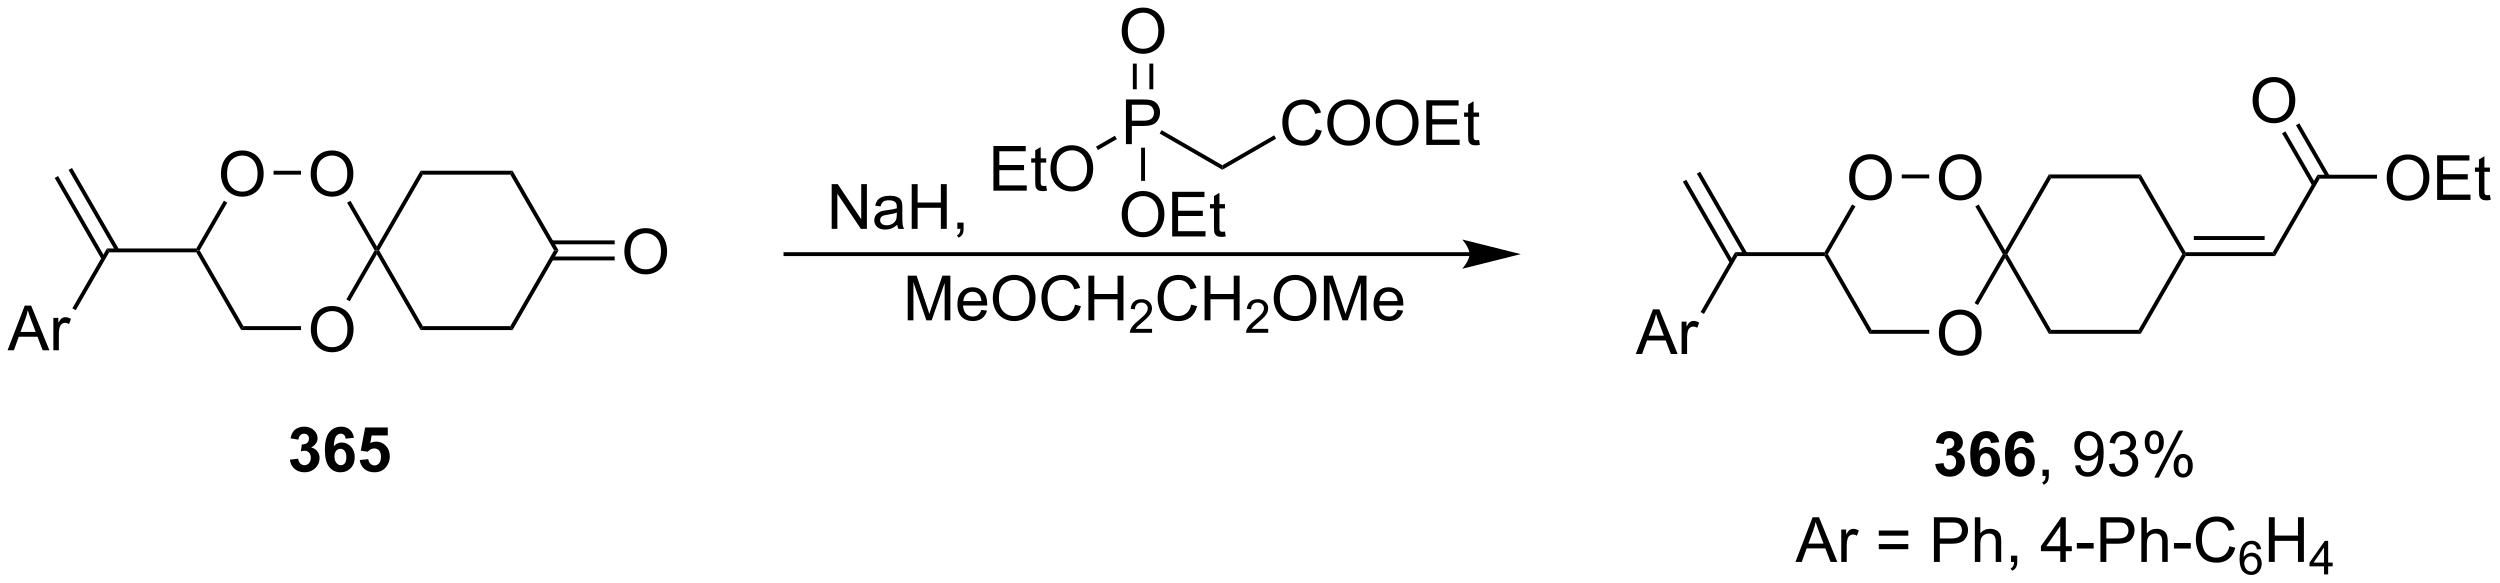 <?xml version="1.0" encoding="UTF-8"?>
<!DOCTYPE svg PUBLIC '-//W3C//DTD SVG 1.0//EN'
          'http://www.w3.org/TR/2001/REC-SVG-20010904/DTD/svg10.dtd'>
<svg stroke-dasharray="none" shape-rendering="auto" xmlns="http://www.w3.org/2000/svg" font-family="'Dialog'" text-rendering="auto" width="879" fill-opacity="1" color-interpolation="auto" color-rendering="auto" preserveAspectRatio="xMidYMid meet" font-size="12px" viewBox="0 0 879 205" fill="black" xmlns:xlink="http://www.w3.org/1999/xlink" stroke="black" image-rendering="auto" stroke-miterlimit="10" stroke-linecap="square" stroke-linejoin="miter" font-style="normal" stroke-width="1" height="205" stroke-dashoffset="0" font-weight="normal" stroke-opacity="1"
><!--Generated by the Batik Graphics2D SVG Generator--><defs id="genericDefs"
  /><g
  ><defs id="defs1"
    ><clipPath clipPathUnits="userSpaceOnUse" id="clipPath1"
      ><path d="M0.547 1.611 L329.939 1.611 L329.939 78.42 L0.547 78.42 L0.547 1.611 Z"
      /></clipPath
      ><clipPath clipPathUnits="userSpaceOnUse" id="clipPath2"
      ><path d="M0.192 5.224 L0.192 79.897 L320.426 79.897 L320.426 5.224 Z"
      /></clipPath
    ></defs
    ><g transform="scale(2.667,2.667) translate(-0.547,-1.611) matrix(1.029,0,0,1.029,0.349,-3.762)"
    ><path d="M40.013 47.465 Q40.013 46.038 40.779 45.234 Q41.545 44.426 42.756 44.426 Q43.547 44.426 44.183 44.806 Q44.821 45.184 45.154 45.861 Q45.49 46.538 45.49 47.398 Q45.49 48.27 45.138 48.958 Q44.787 49.645 44.141 49.999 Q43.498 50.353 42.75 50.353 Q41.943 50.353 41.305 49.963 Q40.67 49.569 40.342 48.895 Q40.013 48.218 40.013 47.465 ZM40.795 47.476 Q40.795 48.512 41.349 49.109 Q41.907 49.702 42.748 49.702 Q43.602 49.702 44.154 49.101 Q44.709 48.499 44.709 47.395 Q44.709 46.694 44.472 46.174 Q44.235 45.653 43.779 45.366 Q43.326 45.077 42.758 45.077 Q41.953 45.077 41.373 45.632 Q40.795 46.184 40.795 47.476 Z" stroke="none" clip-path="url(#clipPath2)"
    /></g
    ><g transform="matrix(2.743,0,0,2.743,-0.527,-14.329)"
    ><path d="M40.013 27.547 Q40.013 26.12 40.779 25.315 Q41.545 24.508 42.756 24.508 Q43.547 24.508 44.183 24.888 Q44.821 25.265 45.154 25.943 Q45.49 26.62 45.49 27.479 Q45.49 28.351 45.138 29.039 Q44.787 29.726 44.141 30.081 Q43.498 30.435 42.75 30.435 Q41.943 30.435 41.305 30.044 Q40.67 29.651 40.342 28.976 Q40.013 28.299 40.013 27.547 ZM40.795 27.557 Q40.795 28.594 41.349 29.19 Q41.907 29.784 42.748 29.784 Q43.602 29.784 44.154 29.182 Q44.709 28.581 44.709 27.476 Q44.709 26.776 44.472 26.255 Q44.235 25.734 43.779 25.448 Q43.326 25.159 42.758 25.159 Q41.953 25.159 41.373 25.713 Q40.795 26.265 40.795 27.557 Z" stroke="none" clip-path="url(#clipPath2)"
    /></g
    ><g transform="matrix(2.743,0,0,2.743,-0.527,-14.329)"
    ><path d="M28.513 27.547 Q28.513 26.12 29.279 25.315 Q30.045 24.508 31.256 24.508 Q32.047 24.508 32.683 24.888 Q33.321 25.265 33.654 25.943 Q33.99 26.62 33.99 27.479 Q33.99 28.351 33.638 29.039 Q33.287 29.726 32.641 30.081 Q31.998 30.435 31.25 30.435 Q30.443 30.435 29.805 30.044 Q29.17 29.651 28.841 28.976 Q28.513 28.299 28.513 27.547 ZM29.295 27.557 Q29.295 28.594 29.849 29.19 Q30.407 29.784 31.248 29.784 Q32.102 29.784 32.654 29.182 Q33.209 28.581 33.209 27.476 Q33.209 26.776 32.972 26.255 Q32.735 25.734 32.279 25.448 Q31.826 25.159 31.258 25.159 Q30.453 25.159 29.873 25.713 Q29.295 26.265 29.295 27.557 Z" stroke="none" clip-path="url(#clipPath2)"
    /></g
    ><g transform="matrix(2.743,0,0,2.743,-0.527,-14.329)"
    ><path d="M25.356 37.57 L25.5 37.32 L25.789 37.32 L31.395 47.029 L31.106 47.529 Z" stroke="none" clip-path="url(#clipPath2)"
    /></g
    ><g transform="matrix(2.743,0,0,2.743,-0.527,-14.329)"
    ><path d="M31.106 47.529 L31.395 47.029 L38.774 47.029 L38.774 47.529 Z" stroke="none" clip-path="url(#clipPath2)"
    /></g
    ><g transform="matrix(2.743,0,0,2.743,-0.527,-14.329)"
    ><path d="M45.023 43.843 L44.59 43.593 L48.212 37.32 L48.5 37.32 L48.5 37.82 Z" stroke="none" clip-path="url(#clipPath2)"
    /></g
    ><g transform="matrix(2.743,0,0,2.743,-0.527,-14.329)"
    ><path d="M48.5 36.82 L48.5 37.32 L48.212 37.32 L44.682 31.207 L45.115 30.957 Z" stroke="none" clip-path="url(#clipPath2)"
    /></g
    ><g transform="matrix(2.743,0,0,2.743,-0.527,-14.329)"
    ><path d="M38.774 27.111 L38.774 27.611 L35.255 27.611 L35.255 27.111 Z" stroke="none" clip-path="url(#clipPath2)"
    /></g
    ><g transform="matrix(2.743,0,0,2.743,-0.527,-14.329)"
    ><path d="M28.89 30.949 L29.323 31.199 L25.789 37.32 L25.5 37.32 L25.356 37.07 Z" stroke="none" clip-path="url(#clipPath2)"
    /></g
    ><g transform="matrix(2.743,0,0,2.743,-0.527,-14.329)"
    ><path d="M25.356 37.07 L25.5 37.32 L25.356 37.57 L14.185 37.57 L13.896 37.07 Z" stroke="none" clip-path="url(#clipPath2)"
    /></g
    ><g transform="matrix(2.743,0,0,2.743,-0.527,-14.329)"
    ><path d="M1.164 50.12 L3.365 44.393 L4.183 44.393 L6.526 50.12 L5.662 50.12 L4.995 48.385 L2.599 48.385 L1.972 50.12 L1.164 50.12 ZM2.818 47.768 L4.761 47.768 L4.162 46.182 Q3.888 45.458 3.756 44.995 Q3.646 45.544 3.448 46.089 L2.818 47.768 ZM7.034 50.12 L7.034 45.971 L7.667 45.971 L7.667 46.599 Q7.909 46.159 8.112 46.018 Q8.318 45.878 8.565 45.878 Q8.92 45.878 9.287 46.104 L9.045 46.755 Q8.787 46.604 8.529 46.604 Q8.3 46.604 8.115 46.742 Q7.933 46.88 7.854 47.128 Q7.737 47.503 7.737 47.948 L7.737 50.12 L7.034 50.12 Z" stroke="none" clip-path="url(#clipPath2)"
    /></g
    ><g transform="matrix(2.743,0,0,2.743,-0.527,-14.329)"
    ><path d="M13.896 37.07 L14.185 37.57 L9.901 44.989 L9.468 44.739 Z" stroke="none" clip-path="url(#clipPath2)"
    /></g
    ><g transform="matrix(2.743,0,0,2.743,-0.527,-14.329)"
    ><path d="M15.448 37.195 L9.42 26.755 L8.987 27.005 L15.015 37.445 ZM13.661 38.227 L7.633 27.786 L7.2 28.036 L13.228 38.477 Z" stroke="none" clip-path="url(#clipPath2)"
    /></g
    ><g transform="matrix(2.743,0,0,2.743,-0.527,-14.329)"
    ><path d="M48.5 37.82 L48.5 37.32 L48.789 37.32 L54.395 47.029 L54.106 47.529 Z" stroke="none" clip-path="url(#clipPath2)"
    /></g
    ><g transform="matrix(2.743,0,0,2.743,-0.527,-14.329)"
    ><path d="M54.106 47.529 L54.395 47.029 L65.606 47.029 L65.895 47.529 Z" stroke="none" clip-path="url(#clipPath2)"
    /></g
    ><g transform="matrix(2.743,0,0,2.743,-0.527,-14.329)"
    ><path d="M65.895 47.529 L65.606 47.029 L71.212 37.32 L71.789 37.32 Z" stroke="none" clip-path="url(#clipPath2)"
    /></g
    ><g transform="matrix(2.743,0,0,2.743,-0.527,-14.329)"
    ><path d="M71.789 37.32 L71.212 37.32 L65.606 27.611 L65.895 27.111 Z" stroke="none" clip-path="url(#clipPath2)"
    /></g
    ><g transform="matrix(2.743,0,0,2.743,-0.527,-14.329)"
    ><path d="M65.895 27.111 L65.606 27.611 L54.395 27.611 L54.106 27.111 Z" stroke="none" clip-path="url(#clipPath2)"
    /></g
    ><g transform="matrix(2.743,0,0,2.743,-0.527,-14.329)"
    ><path d="M54.106 27.111 L54.395 27.611 L48.789 37.32 L48.5 37.32 L48.5 36.82 Z" stroke="none" clip-path="url(#clipPath2)"
    /></g
    ><g transform="matrix(2.743,0,0,2.743,-0.527,-14.329)"
    ><path d="M80.223 37.506 Q80.223 36.079 80.989 35.274 Q81.755 34.467 82.966 34.467 Q83.757 34.467 84.393 34.847 Q85.031 35.225 85.364 35.902 Q85.7 36.579 85.7 37.438 Q85.7 38.311 85.348 38.998 Q84.997 39.686 84.351 40.04 Q83.708 40.394 82.96 40.394 Q82.153 40.394 81.515 40.003 Q80.88 39.61 80.552 38.936 Q80.223 38.259 80.223 37.506 ZM81.005 37.517 Q81.005 38.553 81.559 39.149 Q82.117 39.743 82.958 39.743 Q83.812 39.743 84.364 39.142 Q84.919 38.54 84.919 37.436 Q84.919 36.735 84.682 36.214 Q84.445 35.694 83.989 35.407 Q83.536 35.118 82.968 35.118 Q82.163 35.118 81.583 35.673 Q81.005 36.225 81.005 37.517 Z" stroke="none" clip-path="url(#clipPath2)"
    /></g
    ><g transform="matrix(2.743,0,0,2.743,-0.527,-14.329)"
    ><path d="M70.905 38.602 L78.984 38.602 L78.984 38.102 L70.905 38.102 ZM70.905 36.539 L78.984 36.539 L78.984 36.039 L70.905 36.039 Z" stroke="none" clip-path="url(#clipPath2)"
    /></g
    ><g transform="matrix(2.743,0,0,2.743,-0.527,-14.329)"
    ><path d="M188.56 37.549 L100.876 37.549 L100.626 37.549 L100.626 38.049 L100.876 38.049 L188.56 38.049 L188.81 38.049 L188.81 37.549 L188.56 37.549 ZM195.125 37.799 L187.625 35.924 C187.625 35.924 188.56 36.979 188.56 37.799 C188.56 38.62 187.625 39.674 187.625 39.674 Z" stroke="none" clip-path="url(#clipPath2)"
    /></g
    ><g transform="matrix(2.743,0,0,2.743,-0.527,-14.329)"
    ><path d="M143.974 9.235 Q143.974 7.808 144.74 7.003 Q145.506 6.196 146.716 6.196 Q147.508 6.196 148.143 6.576 Q148.781 6.954 149.115 7.631 Q149.451 8.308 149.451 9.168 Q149.451 10.04 149.099 10.727 Q148.748 11.415 148.102 11.769 Q147.459 12.123 146.711 12.123 Q145.904 12.123 145.266 11.733 Q144.631 11.339 144.302 10.665 Q143.974 9.988 143.974 9.235 ZM144.756 9.246 Q144.756 10.282 145.31 10.879 Q145.867 11.472 146.709 11.472 Q147.563 11.472 148.115 10.871 Q148.669 10.269 148.669 9.165 Q148.669 8.464 148.433 7.944 Q148.196 7.423 147.74 7.136 Q147.287 6.847 146.719 6.847 Q145.914 6.847 145.334 7.402 Q144.756 7.954 144.756 9.246 Z" stroke="none" clip-path="url(#clipPath2)"
    /></g
    ><g transform="matrix(2.743,0,0,2.743,-0.527,-14.329)"
    ><path d="M144.516 23.7 L144.516 17.974 L146.677 17.974 Q147.248 17.974 147.547 18.028 Q147.969 18.099 148.253 18.297 Q148.539 18.492 148.714 18.849 Q148.888 19.203 148.888 19.63 Q148.888 20.359 148.422 20.867 Q147.959 21.372 146.742 21.372 L145.274 21.372 L145.274 23.7 L144.516 23.7 ZM145.274 20.695 L146.756 20.695 Q147.49 20.695 147.797 20.422 Q148.107 20.148 148.107 19.653 Q148.107 19.294 147.925 19.039 Q147.742 18.781 147.446 18.7 Q147.256 18.648 146.74 18.648 L145.274 18.648 L145.274 20.695 Z" stroke="none" clip-path="url(#clipPath2)"
    /></g
    ><g transform="matrix(2.743,0,0,2.743,-0.527,-14.329)"
    ><path d="M145.401 13.376 L145.401 16.669 L145.901 16.669 L145.901 13.376 ZM147.521 13.376 L147.521 16.669 L148.021 16.669 L148.021 13.376 Z" stroke="none" clip-path="url(#clipPath2)"
    /></g
    ><g transform="matrix(2.743,0,0,2.743,-0.527,-14.329)"
    ><path d="M148.839 22.342 L149.089 21.909 L156.874 26.404 L156.874 26.982 Z" stroke="none" clip-path="url(#clipPath2)"
    /></g
    ><g transform="matrix(2.743,0,0,2.743,-0.527,-14.329)"
    ><path d="M127.529 29.668 L127.529 23.941 L131.669 23.941 L131.669 24.616 L128.287 24.616 L128.287 26.371 L131.456 26.371 L131.456 27.043 L128.287 27.043 L128.287 28.991 L131.802 28.991 L131.802 29.668 L127.529 29.668 ZM134.294 29.038 L134.396 29.66 Q134.099 29.723 133.865 29.723 Q133.482 29.723 133.271 29.603 Q133.06 29.48 132.974 29.282 Q132.888 29.084 132.888 28.452 L132.888 26.066 L132.373 26.066 L132.373 25.519 L132.888 25.519 L132.888 24.491 L133.589 24.069 L133.589 25.519 L134.294 25.519 L134.294 26.066 L133.589 26.066 L133.589 28.491 Q133.589 28.793 133.625 28.879 Q133.662 28.965 133.745 29.017 Q133.831 29.066 133.987 29.066 Q134.104 29.066 134.294 29.038 ZM134.843 26.879 Q134.843 25.452 135.608 24.647 Q136.374 23.84 137.585 23.84 Q138.376 23.84 139.012 24.22 Q139.65 24.598 139.983 25.275 Q140.319 25.952 140.319 26.811 Q140.319 27.683 139.968 28.371 Q139.616 29.058 138.97 29.413 Q138.327 29.767 137.58 29.767 Q136.772 29.767 136.134 29.376 Q135.499 28.983 135.171 28.308 Q134.843 27.631 134.843 26.879 ZM135.624 26.889 Q135.624 27.926 136.179 28.522 Q136.736 29.116 137.577 29.116 Q138.431 29.116 138.983 28.514 Q139.538 27.913 139.538 26.808 Q139.538 26.108 139.301 25.587 Q139.064 25.066 138.608 24.78 Q138.155 24.491 137.587 24.491 Q136.783 24.491 136.202 25.045 Q135.624 25.598 135.624 26.889 Z" stroke="none" clip-path="url(#clipPath2)"
    /></g
    ><g transform="matrix(2.743,0,0,2.743,-0.527,-14.329)"
    ><path d="M143.099 22.622 L143.349 23.055 L140.927 24.453 L140.677 24.02 Z" stroke="none" clip-path="url(#clipPath2)"
    /></g
    ><g transform="matrix(2.743,0,0,2.743,-0.527,-14.329)"
    ><path d="M143.974 32.746 Q143.974 31.319 144.74 30.515 Q145.506 29.707 146.716 29.707 Q147.508 29.707 148.143 30.087 Q148.781 30.465 149.115 31.142 Q149.451 31.819 149.451 32.679 Q149.451 33.551 149.099 34.239 Q148.748 34.926 148.102 35.28 Q147.459 35.634 146.711 35.634 Q145.904 35.634 145.266 35.244 Q144.631 34.85 144.302 34.176 Q143.974 33.499 143.974 32.746 ZM144.756 32.757 Q144.756 33.793 145.31 34.39 Q145.867 34.983 146.709 34.983 Q147.563 34.983 148.115 34.382 Q148.669 33.78 148.669 32.676 Q148.669 31.976 148.433 31.455 Q148.196 30.934 147.74 30.647 Q147.287 30.358 146.719 30.358 Q145.914 30.358 145.334 30.913 Q144.756 31.465 144.756 32.757 ZM150.442 35.535 L150.442 29.809 L154.582 29.809 L154.582 30.483 L151.2 30.483 L151.2 32.239 L154.369 32.239 L154.369 32.91 L151.2 32.91 L151.2 34.858 L154.715 34.858 L154.715 35.535 L150.442 35.535 ZM157.207 34.905 L157.309 35.528 Q157.012 35.59 156.778 35.59 Q156.395 35.59 156.184 35.47 Q155.973 35.348 155.887 35.15 Q155.801 34.952 155.801 34.319 L155.801 31.934 L155.285 31.934 L155.285 31.387 L155.801 31.387 L155.801 30.358 L156.502 29.936 L156.502 31.387 L157.207 31.387 L157.207 31.934 L156.502 31.934 L156.502 34.358 Q156.502 34.66 156.538 34.746 Q156.575 34.832 156.658 34.884 Q156.744 34.934 156.9 34.934 Q157.017 34.934 157.207 34.905 Z" stroke="none" clip-path="url(#clipPath2)"
    /></g
    ><g transform="matrix(2.743,0,0,2.743,-0.527,-14.329)"
    ><path d="M146.461 24.155 L146.961 24.155 L146.961 28.41 L146.461 28.41 Z" stroke="none" clip-path="url(#clipPath2)"
    /></g
    ><g transform="matrix(2.743,0,0,2.743,-0.527,-14.329)"
    ><path d="M168.865 21.793 L169.623 21.983 Q169.386 22.918 168.766 23.41 Q168.146 23.899 167.253 23.899 Q166.326 23.899 165.745 23.522 Q165.167 23.144 164.863 22.43 Q164.56 21.714 164.56 20.894 Q164.56 19.998 164.902 19.334 Q165.245 18.668 165.875 18.321 Q166.506 17.975 167.264 17.975 Q168.123 17.975 168.709 18.412 Q169.295 18.85 169.527 19.644 L168.779 19.819 Q168.581 19.194 168.201 18.91 Q167.823 18.623 167.248 18.623 Q166.589 18.623 166.144 18.941 Q165.701 19.256 165.521 19.79 Q165.342 20.324 165.342 20.889 Q165.342 21.621 165.555 22.165 Q165.769 22.709 166.217 22.98 Q166.667 23.248 167.191 23.248 Q167.826 23.248 168.266 22.881 Q168.709 22.514 168.865 21.793 ZM170.327 21.011 Q170.327 19.584 171.093 18.779 Q171.859 17.972 173.07 17.972 Q173.861 17.972 174.497 18.352 Q175.135 18.73 175.468 19.407 Q175.804 20.084 175.804 20.944 Q175.804 21.816 175.452 22.503 Q175.101 23.191 174.455 23.545 Q173.812 23.899 173.064 23.899 Q172.257 23.899 171.619 23.509 Q170.984 23.115 170.655 22.441 Q170.327 21.764 170.327 21.011 ZM171.109 21.022 Q171.109 22.058 171.663 22.654 Q172.221 23.248 173.062 23.248 Q173.916 23.248 174.468 22.647 Q175.023 22.045 175.023 20.941 Q175.023 20.24 174.786 19.72 Q174.549 19.199 174.093 18.912 Q173.64 18.623 173.072 18.623 Q172.268 18.623 171.687 19.178 Q171.109 19.73 171.109 21.022 ZM176.55 21.011 Q176.55 19.584 177.316 18.779 Q178.081 17.972 179.292 17.972 Q180.084 17.972 180.719 18.352 Q181.357 18.73 181.691 19.407 Q182.027 20.084 182.027 20.944 Q182.027 21.816 181.675 22.503 Q181.323 23.191 180.678 23.545 Q180.034 23.899 179.287 23.899 Q178.48 23.899 177.842 23.509 Q177.206 23.115 176.878 22.441 Q176.55 21.764 176.55 21.011 ZM177.331 21.022 Q177.331 22.058 177.886 22.654 Q178.443 23.248 179.284 23.248 Q180.139 23.248 180.691 22.647 Q181.245 22.045 181.245 20.941 Q181.245 20.24 181.008 19.72 Q180.771 19.199 180.316 18.912 Q179.863 18.623 179.295 18.623 Q178.49 18.623 177.909 19.178 Q177.331 19.73 177.331 21.022 ZM183.018 23.8 L183.018 18.074 L187.158 18.074 L187.158 18.748 L183.775 18.748 L183.775 20.503 L186.945 20.503 L186.945 21.175 L183.775 21.175 L183.775 23.123 L187.291 23.123 L187.291 23.8 L183.018 23.8 ZM189.783 23.17 L189.885 23.793 Q189.588 23.855 189.353 23.855 Q188.971 23.855 188.76 23.735 Q188.549 23.613 188.463 23.415 Q188.377 23.217 188.377 22.584 L188.377 20.199 L187.861 20.199 L187.861 19.652 L188.377 19.652 L188.377 18.623 L189.077 18.201 L189.077 19.652 L189.783 19.652 L189.783 20.199 L189.077 20.199 L189.077 22.623 Q189.077 22.925 189.114 23.011 Q189.15 23.097 189.234 23.149 Q189.32 23.199 189.476 23.199 Q189.593 23.199 189.783 23.17 Z" stroke="none" clip-path="url(#clipPath2)"
    /></g
    ><g transform="matrix(2.743,0,0,2.743,-0.527,-14.329)"
    ><path d="M156.874 26.982 L156.874 26.404 L163.516 22.569 L163.766 23.002 Z" stroke="none" clip-path="url(#clipPath2)"
    /></g
    ><g transform="matrix(2.743,0,0,2.743,-0.527,-14.329)"
    ><path d="M106.798 34.556 L106.798 28.83 L107.577 28.83 L110.585 33.325 L110.585 28.83 L111.311 28.83 L111.311 34.556 L110.533 34.556 L107.525 30.056 L107.525 34.556 L106.798 34.556 ZM115.201 34.043 Q114.81 34.377 114.448 34.515 Q114.089 34.65 113.675 34.65 Q112.99 34.65 112.623 34.317 Q112.255 33.981 112.255 33.463 Q112.255 33.158 112.393 32.905 Q112.534 32.653 112.758 32.502 Q112.982 32.348 113.263 32.27 Q113.472 32.215 113.888 32.166 Q114.74 32.064 115.143 31.924 Q115.146 31.778 115.146 31.739 Q115.146 31.309 114.948 31.134 Q114.677 30.895 114.146 30.895 Q113.651 30.895 113.414 31.069 Q113.177 31.244 113.065 31.684 L112.378 31.59 Q112.472 31.15 112.685 30.879 Q112.901 30.606 113.308 30.46 Q113.714 30.314 114.248 30.314 Q114.779 30.314 115.11 30.439 Q115.443 30.564 115.599 30.754 Q115.755 30.942 115.818 31.231 Q115.854 31.41 115.854 31.879 L115.854 32.817 Q115.854 33.798 115.899 34.059 Q115.943 34.317 116.076 34.556 L115.341 34.556 Q115.232 34.338 115.201 34.043 ZM115.143 32.473 Q114.761 32.629 113.995 32.739 Q113.56 32.801 113.38 32.879 Q113.201 32.957 113.102 33.108 Q113.005 33.259 113.005 33.442 Q113.005 33.723 113.219 33.91 Q113.433 34.098 113.841 34.098 Q114.248 34.098 114.563 33.921 Q114.88 33.744 115.029 33.434 Q115.143 33.197 115.143 32.731 L115.143 32.473 ZM117.056 34.556 L117.056 28.83 L117.814 28.83 L117.814 31.181 L120.791 31.181 L120.791 28.83 L121.548 28.83 L121.548 34.556 L120.791 34.556 L120.791 31.856 L117.814 31.856 L117.814 34.556 L117.056 34.556 ZM122.904 34.556 L122.904 33.754 L123.706 33.754 L123.706 34.556 Q123.706 34.999 123.55 35.27 Q123.393 35.541 123.052 35.689 L122.857 35.39 Q123.081 35.291 123.185 35.101 Q123.292 34.913 123.302 34.556 L122.904 34.556 Z" stroke="none" clip-path="url(#clipPath2)"
    /></g
    ><g transform="matrix(2.743,0,0,2.743,-0.527,-14.329)"
    ><path d="M116.544 46.285 L116.544 40.558 L117.685 40.558 L119.042 44.613 Q119.229 45.178 119.315 45.459 Q119.411 45.147 119.62 44.542 L120.99 40.558 L122.01 40.558 L122.01 46.285 L121.279 46.285 L121.279 41.49 L119.615 46.285 L118.932 46.285 L117.276 41.41 L117.276 46.285 L116.544 46.285 ZM125.982 44.949 L126.708 45.037 Q126.536 45.675 126.07 46.027 Q125.607 46.378 124.885 46.378 Q123.974 46.378 123.44 45.819 Q122.909 45.256 122.909 44.246 Q122.909 43.199 123.448 42.621 Q123.987 42.042 124.846 42.042 Q125.677 42.042 126.203 42.61 Q126.732 43.175 126.732 44.201 Q126.732 44.264 126.729 44.389 L123.635 44.389 Q123.674 45.074 124.021 45.438 Q124.37 45.8 124.888 45.8 Q125.276 45.8 125.549 45.597 Q125.823 45.394 125.982 44.949 ZM123.674 43.811 L125.99 43.811 Q125.943 43.287 125.724 43.027 Q125.388 42.621 124.854 42.621 Q124.37 42.621 124.039 42.946 Q123.708 43.269 123.674 43.811 ZM127.452 43.496 Q127.452 42.069 128.217 41.264 Q128.983 40.457 130.194 40.457 Q130.986 40.457 131.621 40.837 Q132.259 41.214 132.592 41.892 Q132.928 42.569 132.928 43.428 Q132.928 44.3 132.577 44.988 Q132.225 45.675 131.579 46.029 Q130.936 46.384 130.189 46.384 Q129.381 46.384 128.744 45.993 Q128.108 45.6 127.78 44.925 Q127.452 44.248 127.452 43.496 ZM128.233 43.506 Q128.233 44.542 128.788 45.139 Q129.345 45.733 130.186 45.733 Q131.04 45.733 131.592 45.131 Q132.147 44.529 132.147 43.425 Q132.147 42.725 131.91 42.204 Q131.673 41.683 131.217 41.397 Q130.764 41.108 130.197 41.108 Q129.392 41.108 128.811 41.662 Q128.233 42.214 128.233 43.506 ZM137.99 44.277 L138.747 44.467 Q138.51 45.402 137.891 45.894 Q137.271 46.384 136.378 46.384 Q135.451 46.384 134.87 46.006 Q134.292 45.628 133.987 44.915 Q133.685 44.199 133.685 43.378 Q133.685 42.483 134.026 41.819 Q134.37 41.152 135 40.806 Q135.63 40.459 136.388 40.459 Q137.247 40.459 137.833 40.897 Q138.419 41.334 138.651 42.128 L137.904 42.303 Q137.706 41.678 137.326 41.394 Q136.948 41.108 136.372 41.108 Q135.714 41.108 135.268 41.425 Q134.826 41.74 134.646 42.274 Q134.466 42.808 134.466 43.373 Q134.466 44.105 134.68 44.649 Q134.893 45.194 135.341 45.464 Q135.792 45.733 136.315 45.733 Q136.951 45.733 137.391 45.365 Q137.833 44.998 137.99 44.277 ZM139.704 46.285 L139.704 40.558 L140.462 40.558 L140.462 42.91 L143.439 42.91 L143.439 40.558 L144.197 40.558 L144.197 46.285 L143.439 46.285 L143.439 43.584 L140.462 43.584 L140.462 46.285 L139.704 46.285 Z" stroke="none" clip-path="url(#clipPath2)"
    /></g
    ><g transform="matrix(2.743,0,0,2.743,-0.527,-14.329)"
    ><path d="M147.863 47.377 L147.863 47.885 L145.023 47.885 Q145.017 47.693 145.085 47.517 Q145.193 47.228 145.431 46.947 Q145.671 46.666 146.123 46.297 Q146.822 45.723 147.068 45.387 Q147.314 45.051 147.314 44.752 Q147.314 44.439 147.089 44.224 Q146.867 44.008 146.505 44.008 Q146.124 44.008 145.896 44.236 Q145.667 44.465 145.665 44.869 L145.123 44.814 Q145.179 44.207 145.542 43.891 Q145.906 43.572 146.517 43.572 Q147.136 43.572 147.495 43.916 Q147.857 44.258 147.857 44.764 Q147.857 45.021 147.751 45.271 Q147.646 45.52 147.4 45.795 Q147.156 46.07 146.587 46.551 Q146.113 46.949 145.978 47.092 Q145.843 47.234 145.755 47.377 L147.863 47.377 Z" stroke="none" clip-path="url(#clipPath2)"
    /></g
    ><g transform="matrix(2.743,0,0,2.743,-0.527,-14.329)"
    ><path d="M152.881 44.277 L153.639 44.467 Q153.402 45.402 152.782 45.894 Q152.162 46.384 151.269 46.384 Q150.342 46.384 149.761 46.006 Q149.183 45.628 148.879 44.915 Q148.577 44.199 148.577 43.378 Q148.577 42.483 148.918 41.819 Q149.261 41.152 149.892 40.806 Q150.522 40.459 151.28 40.459 Q152.139 40.459 152.725 40.897 Q153.311 41.334 153.543 42.128 L152.795 42.303 Q152.597 41.678 152.217 41.394 Q151.84 41.108 151.264 41.108 Q150.605 41.108 150.16 41.425 Q149.717 41.74 149.537 42.274 Q149.358 42.808 149.358 43.373 Q149.358 44.105 149.571 44.649 Q149.785 45.194 150.233 45.464 Q150.683 45.733 151.207 45.733 Q151.842 45.733 152.282 45.365 Q152.725 44.998 152.881 44.277 ZM154.596 46.285 L154.596 40.558 L155.354 40.558 L155.354 42.91 L158.33 42.91 L158.33 40.558 L159.088 40.558 L159.088 46.285 L158.33 46.285 L158.33 43.584 L155.354 43.584 L155.354 46.285 L154.596 46.285 Z" stroke="none" clip-path="url(#clipPath2)"
    /></g
    ><g transform="matrix(2.743,0,0,2.743,-0.527,-14.329)"
    ><path d="M162.754 47.377 L162.754 47.885 L159.914 47.885 Q159.909 47.693 159.977 47.517 Q160.084 47.228 160.323 46.947 Q160.563 46.666 161.014 46.297 Q161.713 45.723 161.959 45.387 Q162.206 45.051 162.206 44.752 Q162.206 44.439 161.981 44.224 Q161.758 44.008 161.397 44.008 Q161.016 44.008 160.787 44.236 Q160.559 44.465 160.557 44.869 L160.014 44.814 Q160.071 44.207 160.434 43.891 Q160.797 43.572 161.409 43.572 Q162.028 43.572 162.387 43.916 Q162.748 44.258 162.748 44.764 Q162.748 45.021 162.643 45.271 Q162.537 45.52 162.291 45.795 Q162.047 46.07 161.479 46.551 Q161.004 46.949 160.869 47.092 Q160.735 47.234 160.647 47.377 L162.754 47.377 Z" stroke="none" clip-path="url(#clipPath2)"
    /></g
    ><g transform="matrix(2.743,0,0,2.743,-0.527,-14.329)"
    ><path d="M163.458 43.496 Q163.458 42.069 164.223 41.264 Q164.989 40.457 166.2 40.457 Q166.992 40.457 167.627 40.837 Q168.265 41.214 168.598 41.892 Q168.934 42.569 168.934 43.428 Q168.934 44.3 168.583 44.988 Q168.231 45.675 167.585 46.029 Q166.942 46.384 166.195 46.384 Q165.387 46.384 164.749 45.993 Q164.114 45.6 163.786 44.925 Q163.458 44.248 163.458 43.496 ZM164.239 43.506 Q164.239 44.542 164.794 45.139 Q165.351 45.733 166.192 45.733 Q167.046 45.733 167.598 45.131 Q168.153 44.529 168.153 43.425 Q168.153 42.725 167.916 42.204 Q167.679 41.683 167.223 41.397 Q166.77 41.108 166.202 41.108 Q165.398 41.108 164.817 41.662 Q164.239 42.214 164.239 43.506 ZM169.886 46.285 L169.886 40.558 L171.027 40.558 L172.383 44.613 Q172.571 45.178 172.657 45.459 Q172.753 45.147 172.962 44.542 L174.331 40.558 L175.352 40.558 L175.352 46.285 L174.62 46.285 L174.62 41.49 L172.956 46.285 L172.274 46.285 L170.618 41.41 L170.618 46.285 L169.886 46.285 ZM179.324 44.949 L180.05 45.037 Q179.878 45.675 179.412 46.027 Q178.949 46.378 178.227 46.378 Q177.316 46.378 176.782 45.819 Q176.251 45.256 176.251 44.246 Q176.251 43.199 176.79 42.621 Q177.329 42.042 178.188 42.042 Q179.019 42.042 179.545 42.61 Q180.074 43.175 180.074 44.201 Q180.074 44.264 180.071 44.389 L176.977 44.389 Q177.016 45.074 177.363 45.438 Q177.712 45.8 178.23 45.8 Q178.618 45.8 178.891 45.597 Q179.165 45.394 179.324 44.949 ZM177.016 43.811 L179.331 43.811 Q179.285 43.287 179.066 43.027 Q178.73 42.621 178.196 42.621 Q177.712 42.621 177.381 42.946 Q177.05 43.269 177.016 43.811 Z" stroke="none" clip-path="url(#clipPath2)"
    /></g
    ><g transform="matrix(2.743,0,0,2.743,-0.527,-14.329)"
    ><path d="M248.719 47.944 Q248.719 46.517 249.484 45.713 Q250.25 44.906 251.461 44.906 Q252.253 44.906 252.888 45.286 Q253.526 45.663 253.859 46.34 Q254.195 47.017 254.195 47.877 Q254.195 48.749 253.844 49.437 Q253.492 50.124 252.846 50.478 Q252.203 50.833 251.456 50.833 Q250.648 50.833 250.01 50.442 Q249.375 50.049 249.047 49.374 Q248.719 48.697 248.719 47.944 ZM249.5 47.955 Q249.5 48.991 250.055 49.588 Q250.612 50.181 251.453 50.181 Q252.307 50.181 252.859 49.58 Q253.414 48.978 253.414 47.874 Q253.414 47.174 253.177 46.653 Q252.94 46.132 252.484 45.846 Q252.031 45.556 251.464 45.556 Q250.659 45.556 250.078 46.111 Q249.5 46.663 249.5 47.955 Z" stroke="none" clip-path="url(#clipPath2)"
    /></g
    ><g transform="matrix(2.743,0,0,2.743,-0.527,-14.329)"
    ><path d="M248.719 28.026 Q248.719 26.599 249.484 25.794 Q250.25 24.987 251.461 24.987 Q252.253 24.987 252.888 25.367 Q253.526 25.745 253.859 26.422 Q254.195 27.099 254.195 27.958 Q254.195 28.831 253.844 29.518 Q253.492 30.206 252.846 30.56 Q252.203 30.914 251.456 30.914 Q250.648 30.914 250.01 30.523 Q249.375 30.13 249.047 29.456 Q248.719 28.779 248.719 28.026 ZM249.5 28.036 Q249.5 29.073 250.055 29.669 Q250.612 30.263 251.453 30.263 Q252.307 30.263 252.859 29.661 Q253.414 29.06 253.414 27.956 Q253.414 27.255 253.177 26.734 Q252.94 26.213 252.484 25.927 Q252.031 25.638 251.464 25.638 Q250.659 25.638 250.078 26.193 Q249.5 26.745 249.5 28.036 Z" stroke="none" clip-path="url(#clipPath2)"
    /></g
    ><g transform="matrix(2.743,0,0,2.743,-0.527,-14.329)"
    ><path d="M237.219 28.026 Q237.219 26.599 237.984 25.794 Q238.75 24.987 239.961 24.987 Q240.753 24.987 241.388 25.367 Q242.026 25.745 242.359 26.422 Q242.695 27.099 242.695 27.958 Q242.695 28.831 242.344 29.518 Q241.992 30.206 241.346 30.56 Q240.703 30.914 239.956 30.914 Q239.148 30.914 238.51 30.523 Q237.875 30.13 237.547 29.456 Q237.219 28.779 237.219 28.026 ZM238 28.036 Q238 29.073 238.555 29.669 Q239.112 30.263 239.953 30.263 Q240.807 30.263 241.359 29.661 Q241.914 29.06 241.914 27.956 Q241.914 27.255 241.677 26.734 Q241.44 26.213 240.984 25.927 Q240.531 25.638 239.964 25.638 Q239.159 25.638 238.578 26.193 Q238 26.745 238 28.036 Z" stroke="none" clip-path="url(#clipPath2)"
    /></g
    ><g transform="matrix(2.743,0,0,2.743,-0.527,-14.329)"
    ><path d="M234.061 38.049 L234.206 37.799 L234.494 37.799 L240.1 47.509 L239.811 48.009 Z" stroke="none" clip-path="url(#clipPath2)"
    /></g
    ><g transform="matrix(2.743,0,0,2.743,-0.527,-14.329)"
    ><path d="M239.811 48.009 L240.1 47.509 L247.479 47.509 L247.479 48.009 Z" stroke="none" clip-path="url(#clipPath2)"
    /></g
    ><g transform="matrix(2.743,0,0,2.743,-0.527,-14.329)"
    ><path d="M253.728 44.322 L253.295 44.072 L256.917 37.799 L257.206 37.799 L257.206 38.299 Z" stroke="none" clip-path="url(#clipPath2)"
    /></g
    ><g transform="matrix(2.743,0,0,2.743,-0.527,-14.329)"
    ><path d="M257.206 37.299 L257.206 37.799 L256.917 37.799 L253.388 31.686 L253.821 31.436 Z" stroke="none" clip-path="url(#clipPath2)"
    /></g
    ><g transform="matrix(2.743,0,0,2.743,-0.527,-14.329)"
    ><path d="M247.479 27.59 L247.479 28.09 L243.961 28.09 L243.961 27.59 Z" stroke="none" clip-path="url(#clipPath2)"
    /></g
    ><g transform="matrix(2.743,0,0,2.743,-0.527,-14.329)"
    ><path d="M237.596 31.428 L238.029 31.678 L234.494 37.799 L234.206 37.799 L234.061 37.549 Z" stroke="none" clip-path="url(#clipPath2)"
    /></g
    ><g transform="matrix(2.743,0,0,2.743,-0.527,-14.329)"
    ><path d="M234.061 37.549 L234.206 37.799 L234.061 38.049 L222.89 38.049 L222.601 37.549 Z" stroke="none" clip-path="url(#clipPath2)"
    /></g
    ><g transform="matrix(2.743,0,0,2.743,-0.527,-14.329)"
    ><path d="M209.87 50.599 L212.07 44.872 L212.888 44.872 L215.232 50.599 L214.367 50.599 L213.701 48.865 L211.305 48.865 L210.677 50.599 L209.87 50.599 ZM211.523 48.247 L213.466 48.247 L212.867 46.661 Q212.594 45.938 212.461 45.474 Q212.351 46.023 212.154 46.568 L211.523 48.247 ZM215.74 50.599 L215.74 46.451 L216.372 46.451 L216.372 47.078 Q216.615 46.638 216.818 46.497 Q217.023 46.357 217.271 46.357 Q217.625 46.357 217.992 46.583 L217.75 47.234 Q217.492 47.083 217.234 47.083 Q217.005 47.083 216.82 47.221 Q216.638 47.359 216.56 47.607 Q216.443 47.982 216.443 48.427 L216.443 50.599 L215.74 50.599 Z" stroke="none" clip-path="url(#clipPath2)"
    /></g
    ><g transform="matrix(2.743,0,0,2.743,-0.527,-14.329)"
    ><path d="M222.601 37.549 L222.89 38.049 L218.607 45.468 L218.174 45.218 Z" stroke="none" clip-path="url(#clipPath2)"
    /></g
    ><g transform="matrix(2.743,0,0,2.743,-0.527,-14.329)"
    ><path d="M224.153 37.674 L218.125 27.234 L217.692 27.484 L223.72 37.924 ZM222.367 38.706 L216.339 28.265 L215.906 28.515 L221.934 38.956 Z" stroke="none" clip-path="url(#clipPath2)"
    /></g
    ><g transform="matrix(2.743,0,0,2.743,-0.527,-14.329)"
    ><path d="M257.206 38.299 L257.206 37.799 L257.494 37.799 L263.1 47.509 L262.811 48.009 Z" stroke="none" clip-path="url(#clipPath2)"
    /></g
    ><g transform="matrix(2.743,0,0,2.743,-0.527,-14.329)"
    ><path d="M262.811 48.009 L263.1 47.509 L274.311 47.509 L274.6 48.009 Z" stroke="none" clip-path="url(#clipPath2)"
    /></g
    ><g transform="matrix(2.743,0,0,2.743,-0.527,-14.329)"
    ><path d="M274.6 48.009 L274.311 47.509 L279.917 37.799 L280.206 37.799 L280.35 38.049 Z" stroke="none" clip-path="url(#clipPath2)"
    /></g
    ><g transform="matrix(2.743,0,0,2.743,-0.527,-14.329)"
    ><path d="M280.35 37.549 L280.206 37.799 L279.917 37.799 L274.311 28.09 L274.6 27.59 Z" stroke="none" clip-path="url(#clipPath2)"
    /></g
    ><g transform="matrix(2.743,0,0,2.743,-0.527,-14.329)"
    ><path d="M274.6 27.59 L274.311 28.09 L263.1 28.09 L262.811 27.59 Z" stroke="none" clip-path="url(#clipPath2)"
    /></g
    ><g transform="matrix(2.743,0,0,2.743,-0.527,-14.329)"
    ><path d="M262.811 27.59 L263.1 28.09 L257.494 37.799 L257.206 37.799 L257.206 37.299 Z" stroke="none" clip-path="url(#clipPath2)"
    /></g
    ><g transform="matrix(2.743,0,0,2.743,-0.527,-14.329)"
    ><path d="M280.35 38.049 L280.206 37.799 L280.35 37.549 L291.522 37.549 L291.81 38.049 ZM281.397 35.986 L290.475 35.986 L290.475 35.486 L281.397 35.486 Z" stroke="none" clip-path="url(#clipPath2)"
    /></g
    ><g transform="matrix(2.743,0,0,2.743,-0.527,-14.329)"
    ><path d="M248.25 64.709 L249.313 64.582 Q249.362 64.988 249.584 65.204 Q249.808 65.417 250.125 65.417 Q250.464 65.417 250.696 65.16 Q250.93 64.902 250.93 64.464 Q250.93 64.05 250.706 63.808 Q250.485 63.566 250.164 63.566 Q249.953 63.566 249.659 63.647 L249.782 62.753 Q250.227 62.764 250.461 62.561 Q250.696 62.355 250.696 62.014 Q250.696 61.725 250.524 61.553 Q250.352 61.381 250.065 61.381 Q249.784 61.381 249.584 61.576 Q249.386 61.772 249.344 62.147 L248.331 61.975 Q248.438 61.456 248.649 61.147 Q248.862 60.834 249.243 60.657 Q249.625 60.48 250.097 60.48 Q250.907 60.48 251.394 60.995 Q251.797 61.417 251.797 61.949 Q251.797 62.701 250.972 63.152 Q251.464 63.256 251.758 63.623 Q252.055 63.99 252.055 64.511 Q252.055 65.264 251.503 65.798 Q250.953 66.329 250.133 66.329 Q249.355 66.329 248.841 65.881 Q248.331 65.433 248.25 64.709 ZM256.457 61.904 L255.395 62.022 Q255.356 61.693 255.192 61.537 Q255.028 61.381 254.765 61.381 Q254.418 61.381 254.176 61.693 Q253.937 62.006 253.874 62.995 Q254.286 62.511 254.895 62.511 Q255.582 62.511 256.072 63.035 Q256.562 63.558 256.562 64.386 Q256.562 65.264 256.046 65.798 Q255.53 66.329 254.723 66.329 Q253.856 66.329 253.296 65.654 Q252.739 64.98 252.739 63.443 Q252.739 61.87 253.319 61.175 Q253.903 60.48 254.832 60.48 Q255.483 60.48 255.911 60.844 Q256.34 61.209 256.457 61.904 ZM253.968 64.3 Q253.968 64.834 254.213 65.126 Q254.46 65.417 254.778 65.417 Q255.082 65.417 255.286 65.18 Q255.489 64.941 255.489 64.397 Q255.489 63.839 255.27 63.579 Q255.051 63.318 254.723 63.318 Q254.405 63.318 254.187 63.568 Q253.968 63.816 253.968 64.3 ZM260.907 61.904 L259.844 62.022 Q259.805 61.693 259.641 61.537 Q259.477 61.381 259.214 61.381 Q258.868 61.381 258.625 61.693 Q258.386 62.006 258.323 62.995 Q258.735 62.511 259.344 62.511 Q260.032 62.511 260.521 63.035 Q261.011 63.558 261.011 64.386 Q261.011 65.264 260.495 65.798 Q259.98 66.329 259.172 66.329 Q258.305 66.329 257.745 65.654 Q257.188 64.98 257.188 63.443 Q257.188 61.87 257.769 61.175 Q258.352 60.48 259.282 60.48 Q259.933 60.48 260.36 60.844 Q260.789 61.209 260.907 61.904 ZM258.417 64.3 Q258.417 64.834 258.662 65.126 Q258.909 65.417 259.227 65.417 Q259.532 65.417 259.735 65.18 Q259.938 64.941 259.938 64.397 Q259.938 63.839 259.719 63.579 Q259.5 63.318 259.172 63.318 Q258.855 63.318 258.636 63.568 Q258.417 63.816 258.417 64.3 Z" stroke="none" clip-path="url(#clipPath2)"
    /></g
    ><g transform="matrix(2.743,0,0,2.743,-0.527,-14.329)"
    ><path d="M262.007 66.23 L262.007 65.428 L262.809 65.428 L262.809 66.23 Q262.809 66.673 262.653 66.943 Q262.496 67.214 262.155 67.363 L261.96 67.063 Q262.184 66.964 262.288 66.774 Q262.395 66.587 262.405 66.23 L262.007 66.23 ZM266.179 64.904 L266.856 64.842 Q266.942 65.318 267.184 65.535 Q267.426 65.748 267.804 65.748 Q268.129 65.748 268.371 65.6 Q268.616 65.451 268.772 65.204 Q268.929 64.957 269.033 64.535 Q269.14 64.113 269.14 63.675 Q269.14 63.628 269.137 63.535 Q268.926 63.87 268.559 64.079 Q268.194 64.287 267.77 64.287 Q267.059 64.287 266.567 63.772 Q266.075 63.256 266.075 62.412 Q266.075 61.542 266.588 61.011 Q267.101 60.48 267.874 60.48 Q268.434 60.48 268.895 60.782 Q269.358 61.081 269.598 61.639 Q269.84 62.193 269.84 63.248 Q269.84 64.347 269.601 64.998 Q269.364 65.647 268.892 65.988 Q268.421 66.329 267.788 66.329 Q267.116 66.329 266.689 65.957 Q266.265 65.582 266.179 64.904 ZM269.059 62.378 Q269.059 61.772 268.736 61.417 Q268.413 61.061 267.96 61.061 Q267.491 61.061 267.142 61.443 Q266.796 61.826 266.796 62.436 Q266.796 62.983 267.127 63.326 Q267.457 63.667 267.942 63.667 Q268.429 63.667 268.744 63.326 Q269.059 62.983 269.059 62.378 ZM270.526 64.717 L271.229 64.623 Q271.352 65.222 271.641 65.485 Q271.933 65.748 272.352 65.748 Q272.847 65.748 273.188 65.404 Q273.532 65.061 273.532 64.553 Q273.532 64.068 273.214 63.756 Q272.899 63.441 272.409 63.441 Q272.211 63.441 271.914 63.519 L271.993 62.902 Q272.063 62.91 272.104 62.91 Q272.555 62.91 272.914 62.675 Q273.274 62.441 273.274 61.951 Q273.274 61.566 273.011 61.313 Q272.75 61.058 272.336 61.058 Q271.925 61.058 271.651 61.316 Q271.378 61.574 271.3 62.089 L270.597 61.964 Q270.727 61.256 271.183 60.868 Q271.641 60.48 272.321 60.48 Q272.789 60.48 273.183 60.68 Q273.579 60.881 273.787 61.23 Q273.995 61.576 273.995 61.967 Q273.995 62.339 273.795 62.644 Q273.597 62.949 273.206 63.128 Q273.714 63.245 273.995 63.615 Q274.276 63.983 274.276 64.537 Q274.276 65.287 273.729 65.811 Q273.183 66.332 272.347 66.332 Q271.594 66.332 271.094 65.883 Q270.597 65.433 270.526 64.717 ZM275.106 61.878 Q275.106 61.264 275.413 60.834 Q275.723 60.404 276.309 60.404 Q276.848 60.404 277.2 60.79 Q277.554 61.175 277.554 61.92 Q277.554 62.647 277.197 63.04 Q276.84 63.433 276.317 63.433 Q275.796 63.433 275.45 63.048 Q275.106 62.66 275.106 61.878 ZM276.327 60.889 Q276.067 60.889 275.892 61.115 Q275.718 61.342 275.718 61.949 Q275.718 62.498 275.892 62.725 Q276.069 62.949 276.327 62.949 Q276.593 62.949 276.767 62.722 Q276.942 62.495 276.942 61.894 Q276.942 61.339 276.765 61.115 Q276.59 60.889 276.327 60.889 ZM276.332 66.441 L279.465 60.404 L280.036 60.404 L276.913 66.441 L276.332 66.441 ZM278.809 64.886 Q278.809 64.269 279.116 63.842 Q279.426 63.412 280.015 63.412 Q280.554 63.412 280.908 63.798 Q281.262 64.183 281.262 64.928 Q281.262 65.654 280.903 66.048 Q280.546 66.441 280.02 66.441 Q279.499 66.441 279.153 66.053 Q278.809 65.662 278.809 64.886 ZM280.036 63.897 Q279.77 63.897 279.595 64.123 Q279.421 64.35 279.421 64.957 Q279.421 65.503 279.595 65.73 Q279.772 65.957 280.03 65.957 Q280.301 65.957 280.473 65.73 Q280.647 65.503 280.647 64.902 Q280.647 64.347 280.47 64.123 Q280.296 63.897 280.036 63.897 Z" stroke="none" clip-path="url(#clipPath2)"
    /></g
    ><g transform="matrix(2.743,0,0,2.743,-0.527,-14.329)"
    ><path d="M291.81 38.049 L291.522 37.549 L297.252 27.625 L297.54 28.125 Z" stroke="none" clip-path="url(#clipPath2)"
    /></g
    ><g transform="matrix(2.743,0,0,2.743,-0.527,-14.329)"
    ><path d="M306.119 28.061 Q306.119 26.634 306.885 25.829 Q307.65 25.021 308.861 25.021 Q309.653 25.021 310.288 25.402 Q310.926 25.779 311.26 26.456 Q311.596 27.134 311.596 27.993 Q311.596 28.865 311.244 29.553 Q310.892 30.24 310.247 30.594 Q309.603 30.949 308.856 30.949 Q308.049 30.949 307.411 30.558 Q306.775 30.165 306.447 29.49 Q306.119 28.813 306.119 28.061 ZM306.9 28.071 Q306.9 29.107 307.455 29.704 Q308.012 30.297 308.853 30.297 Q309.707 30.297 310.26 29.696 Q310.814 29.094 310.814 27.99 Q310.814 27.29 310.577 26.769 Q310.34 26.248 309.885 25.962 Q309.431 25.672 308.864 25.672 Q308.059 25.672 307.478 26.227 Q306.9 26.779 306.9 28.071 ZM312.586 30.85 L312.586 25.123 L316.727 25.123 L316.727 25.797 L313.344 25.797 L313.344 27.553 L316.514 27.553 L316.514 28.225 L313.344 28.225 L313.344 30.172 L316.86 30.172 L316.86 30.85 L312.586 30.85 ZM319.352 30.219 L319.454 30.842 Q319.157 30.904 318.922 30.904 Q318.539 30.904 318.329 30.785 Q318.118 30.662 318.032 30.464 Q317.946 30.266 317.946 29.634 L317.946 27.248 L317.43 27.248 L317.43 26.701 L317.946 26.701 L317.946 25.672 L318.646 25.251 L318.646 26.701 L319.352 26.701 L319.352 27.248 L318.646 27.248 L318.646 29.672 Q318.646 29.975 318.683 30.061 Q318.719 30.146 318.803 30.199 Q318.889 30.248 319.045 30.248 Q319.162 30.248 319.352 30.219 Z" stroke="none" clip-path="url(#clipPath2)"
    /></g
    ><g transform="matrix(2.743,0,0,2.743,-0.527,-14.329)"
    ><path d="M297.54 28.125 L297.252 27.625 L304.879 27.625 L304.879 28.125 Z" stroke="none" clip-path="url(#clipPath2)"
    /></g
    ><g transform="matrix(2.743,0,0,2.743,-0.527,-14.329)"
    ><path d="M288.929 18.136 Q288.929 16.709 289.695 15.904 Q290.46 15.097 291.671 15.097 Q292.463 15.097 293.098 15.477 Q293.736 15.854 294.07 16.532 Q294.405 17.209 294.405 18.068 Q294.405 18.94 294.054 19.628 Q293.702 20.315 293.056 20.67 Q292.413 21.024 291.666 21.024 Q290.858 21.024 290.221 20.633 Q289.585 20.24 289.257 19.565 Q288.929 18.888 288.929 18.136 ZM289.71 18.146 Q289.71 19.183 290.265 19.779 Q290.822 20.373 291.663 20.373 Q292.517 20.373 293.07 19.771 Q293.624 19.17 293.624 18.065 Q293.624 17.365 293.387 16.844 Q293.15 16.323 292.695 16.037 Q292.241 15.748 291.674 15.748 Q290.869 15.748 290.288 16.302 Q289.71 16.855 289.71 18.146 Z" stroke="none" clip-path="url(#clipPath2)"
    /></g
    ><g transform="matrix(2.743,0,0,2.743,-0.527,-14.329)"
    ><path d="M298.803 27.75 L294.924 21.03 L294.491 21.28 L298.37 28 ZM297.017 28.781 L293.137 22.062 L292.705 22.312 L296.584 29.031 Z" stroke="none" clip-path="url(#clipPath2)"
    /></g
    ><g transform="matrix(2.743,0,0,2.743,-0.527,-14.329)"
    ><path d="M230.335 77.251 L232.536 71.524 L233.353 71.524 L235.697 77.251 L234.833 77.251 L234.166 75.516 L231.77 75.516 L231.143 77.251 L230.335 77.251 ZM231.989 74.899 L233.932 74.899 L233.333 73.313 Q233.059 72.589 232.926 72.126 Q232.817 72.675 232.619 73.219 L231.989 74.899 ZM236.205 77.251 L236.205 73.102 L236.838 73.102 L236.838 73.73 Q237.08 73.29 237.283 73.149 Q237.489 73.008 237.736 73.008 Q238.09 73.008 238.458 73.235 L238.215 73.886 Q237.958 73.735 237.7 73.735 Q237.471 73.735 237.286 73.873 Q237.103 74.011 237.025 74.258 Q236.908 74.633 236.908 75.079 L236.908 77.251 L236.205 77.251 ZM244.798 73.883 L241.016 73.883 L241.016 73.227 L244.798 73.227 L244.798 73.883 ZM244.798 75.621 L241.016 75.621 L241.016 74.964 L244.798 74.964 L244.798 75.621 ZM248.083 77.251 L248.083 71.524 L250.244 71.524 Q250.814 71.524 251.114 71.579 Q251.536 71.649 251.82 71.847 Q252.106 72.042 252.281 72.399 Q252.455 72.753 252.455 73.18 Q252.455 73.91 251.989 74.417 Q251.525 74.923 250.309 74.923 L248.84 74.923 L248.84 77.251 L248.083 77.251 ZM248.84 74.246 L250.322 74.246 Q251.057 74.246 251.364 73.972 Q251.674 73.699 251.674 73.204 Q251.674 72.844 251.492 72.589 Q251.309 72.331 251.012 72.251 Q250.822 72.199 250.307 72.199 L248.84 72.199 L248.84 74.246 ZM253.33 77.251 L253.33 71.524 L254.033 71.524 L254.033 73.579 Q254.525 73.008 255.275 73.008 Q255.736 73.008 256.075 73.191 Q256.416 73.371 256.562 73.691 Q256.708 74.011 256.708 74.621 L256.708 77.251 L256.005 77.251 L256.005 74.621 Q256.005 74.094 255.775 73.855 Q255.549 73.613 255.13 73.613 Q254.817 73.613 254.541 73.777 Q254.268 73.938 254.15 74.217 Q254.033 74.493 254.033 74.98 L254.033 77.251 L253.33 77.251 ZM257.962 77.251 L257.962 76.449 L258.764 76.449 L258.764 77.251 Q258.764 77.693 258.607 77.964 Q258.451 78.235 258.11 78.383 L257.915 78.084 Q258.139 77.985 258.243 77.795 Q258.35 77.608 258.36 77.251 L257.962 77.251 ZM264.282 77.251 L264.282 75.878 L261.798 75.878 L261.798 75.235 L264.412 71.524 L264.985 71.524 L264.985 75.235 L265.759 75.235 L265.759 75.878 L264.985 75.878 L264.985 77.251 L264.282 77.251 ZM264.282 75.235 L264.282 72.652 L262.49 75.235 L264.282 75.235 ZM266.4 75.532 L266.4 74.824 L268.559 74.824 L268.559 75.532 L266.4 75.532 ZM269.426 77.251 L269.426 71.524 L271.588 71.524 Q272.158 71.524 272.458 71.579 Q272.88 71.649 273.163 71.847 Q273.45 72.042 273.624 72.399 Q273.799 72.753 273.799 73.18 Q273.799 73.91 273.333 74.417 Q272.869 74.923 271.653 74.923 L270.184 74.923 L270.184 77.251 L269.426 77.251 ZM270.184 74.246 L271.666 74.246 Q272.4 74.246 272.708 73.972 Q273.018 73.699 273.018 73.204 Q273.018 72.844 272.835 72.589 Q272.653 72.331 272.356 72.251 Q272.166 72.199 271.65 72.199 L270.184 72.199 L270.184 74.246 ZM274.674 77.251 L274.674 71.524 L275.377 71.524 L275.377 73.579 Q275.869 73.008 276.619 73.008 Q277.08 73.008 277.419 73.191 Q277.76 73.371 277.906 73.691 Q278.051 74.011 278.051 74.621 L278.051 77.251 L277.348 77.251 L277.348 74.621 Q277.348 74.094 277.119 73.855 Q276.893 73.613 276.473 73.613 Q276.161 73.613 275.885 73.777 Q275.611 73.938 275.494 74.217 Q275.377 74.493 275.377 74.98 L275.377 77.251 L274.674 77.251 ZM278.85 75.532 L278.85 74.824 L281.009 74.824 L281.009 75.532 L278.85 75.532 ZM285.962 75.243 L286.719 75.433 Q286.482 76.368 285.863 76.86 Q285.243 77.35 284.35 77.35 Q283.423 77.35 282.842 76.972 Q282.264 76.594 281.959 75.881 Q281.657 75.165 281.657 74.344 Q281.657 73.449 281.998 72.785 Q282.342 72.118 282.972 71.772 Q283.602 71.425 284.36 71.425 Q285.219 71.425 285.805 71.863 Q286.391 72.3 286.623 73.094 L285.876 73.269 Q285.678 72.644 285.298 72.36 Q284.92 72.074 284.344 72.074 Q283.685 72.074 283.24 72.391 Q282.798 72.706 282.618 73.24 Q282.438 73.774 282.438 74.339 Q282.438 75.071 282.652 75.615 Q282.865 76.16 283.313 76.43 Q283.764 76.699 284.287 76.699 Q284.923 76.699 285.363 76.331 Q285.805 75.964 285.962 75.243 Z" stroke="none" clip-path="url(#clipPath2)"
    /></g
    ><g transform="matrix(2.743,0,0,2.743,-0.527,-14.329)"
    ><path d="M290.022 75.607 L289.497 75.648 Q289.426 75.337 289.298 75.196 Q289.085 74.972 288.77 74.972 Q288.518 74.972 288.329 75.112 Q288.079 75.294 287.934 75.644 Q287.792 75.991 287.786 76.636 Q287.977 76.345 288.253 76.204 Q288.528 76.064 288.829 76.064 Q289.356 76.064 289.727 76.452 Q290.098 76.841 290.098 77.456 Q290.098 77.861 289.923 78.208 Q289.749 78.554 289.444 78.739 Q289.139 78.925 288.753 78.925 Q288.094 78.925 287.678 78.441 Q287.262 77.954 287.262 76.841 Q287.262 75.595 287.721 75.03 Q288.124 74.538 288.803 74.538 Q289.309 74.538 289.634 74.823 Q289.958 75.107 290.022 75.607 ZM287.868 77.458 Q287.868 77.732 287.983 77.982 Q288.1 78.23 288.307 78.361 Q288.516 78.489 288.745 78.489 Q289.079 78.489 289.319 78.22 Q289.559 77.95 289.559 77.487 Q289.559 77.042 289.321 76.786 Q289.085 76.53 288.723 76.53 Q288.366 76.53 288.116 76.786 Q287.868 77.042 287.868 77.458 Z" stroke="none" clip-path="url(#clipPath2)"
    /></g
    ><g transform="matrix(2.743,0,0,2.743,-0.527,-14.329)"
    ><path d="M291.013 77.251 L291.013 71.524 L291.771 71.524 L291.771 73.876 L294.748 73.876 L294.748 71.524 L295.505 71.524 L295.505 77.251 L294.748 77.251 L294.748 74.55 L291.771 74.55 L291.771 77.251 L291.013 77.251 Z" stroke="none" clip-path="url(#clipPath2)"
    /></g
    ><g transform="matrix(2.743,0,0,2.743,-0.527,-14.329)"
    ><path d="M298.089 78.851 L298.089 77.821 L296.226 77.821 L296.226 77.339 L298.187 74.556 L298.617 74.556 L298.617 77.339 L299.197 77.339 L299.197 77.821 L298.617 77.821 L298.617 78.851 L298.089 78.851 ZM298.089 77.339 L298.089 75.401 L296.746 77.339 L298.089 77.339 Z" stroke="none" clip-path="url(#clipPath2)"
    /></g
    ><g transform="matrix(2.743,0,0,2.743,-0.527,-14.329)"
    ><path d="M37.35 64.143 L38.412 64.016 Q38.462 64.422 38.683 64.638 Q38.907 64.852 39.225 64.852 Q39.563 64.852 39.795 64.594 Q40.03 64.336 40.03 63.899 Q40.03 63.484 39.806 63.242 Q39.584 63 39.264 63 Q39.053 63 38.759 63.081 L38.881 62.188 Q39.326 62.198 39.561 61.995 Q39.795 61.789 39.795 61.448 Q39.795 61.159 39.623 60.987 Q39.451 60.815 39.165 60.815 Q38.884 60.815 38.683 61.011 Q38.485 61.206 38.444 61.581 L37.431 61.409 Q37.537 60.891 37.748 60.581 Q37.962 60.268 38.342 60.091 Q38.725 59.914 39.196 59.914 Q40.006 59.914 40.493 60.43 Q40.897 60.852 40.897 61.383 Q40.897 62.136 40.071 62.586 Q40.563 62.69 40.858 63.057 Q41.155 63.425 41.155 63.945 Q41.155 64.698 40.602 65.232 Q40.053 65.763 39.233 65.763 Q38.454 65.763 37.941 65.315 Q37.431 64.867 37.35 64.143 ZM45.557 61.339 L44.494 61.456 Q44.455 61.128 44.291 60.971 Q44.127 60.815 43.864 60.815 Q43.518 60.815 43.276 61.128 Q43.036 61.44 42.974 62.43 Q43.385 61.945 43.994 61.945 Q44.682 61.945 45.172 62.469 Q45.661 62.992 45.661 63.82 Q45.661 64.698 45.145 65.232 Q44.63 65.763 43.822 65.763 Q42.955 65.763 42.395 65.089 Q41.838 64.414 41.838 62.878 Q41.838 61.305 42.419 60.609 Q43.002 59.914 43.932 59.914 Q44.583 59.914 45.01 60.279 Q45.44 60.643 45.557 61.339 ZM43.067 63.734 Q43.067 64.268 43.312 64.56 Q43.559 64.852 43.877 64.852 Q44.182 64.852 44.385 64.615 Q44.588 64.375 44.588 63.831 Q44.588 63.274 44.369 63.013 Q44.151 62.753 43.822 62.753 Q43.505 62.753 43.286 63.003 Q43.067 63.25 43.067 63.734 ZM46.303 64.19 L47.397 64.078 Q47.444 64.448 47.673 64.667 Q47.905 64.883 48.204 64.883 Q48.548 64.883 48.785 64.604 Q49.024 64.323 49.024 63.761 Q49.024 63.234 48.787 62.971 Q48.553 62.706 48.173 62.706 Q47.701 62.706 47.326 63.125 L46.436 62.995 L46.998 60.016 L49.899 60.016 L49.899 61.042 L47.829 61.042 L47.657 62.016 Q48.024 61.831 48.407 61.831 Q49.139 61.831 49.647 62.362 Q50.155 62.893 50.155 63.742 Q50.155 64.448 49.743 65.003 Q49.186 65.763 48.194 65.763 Q47.399 65.763 46.899 65.336 Q46.399 64.909 46.303 64.19 Z" stroke="none" clip-path="url(#clipPath2)"
    /></g
  ></g
></svg
>
